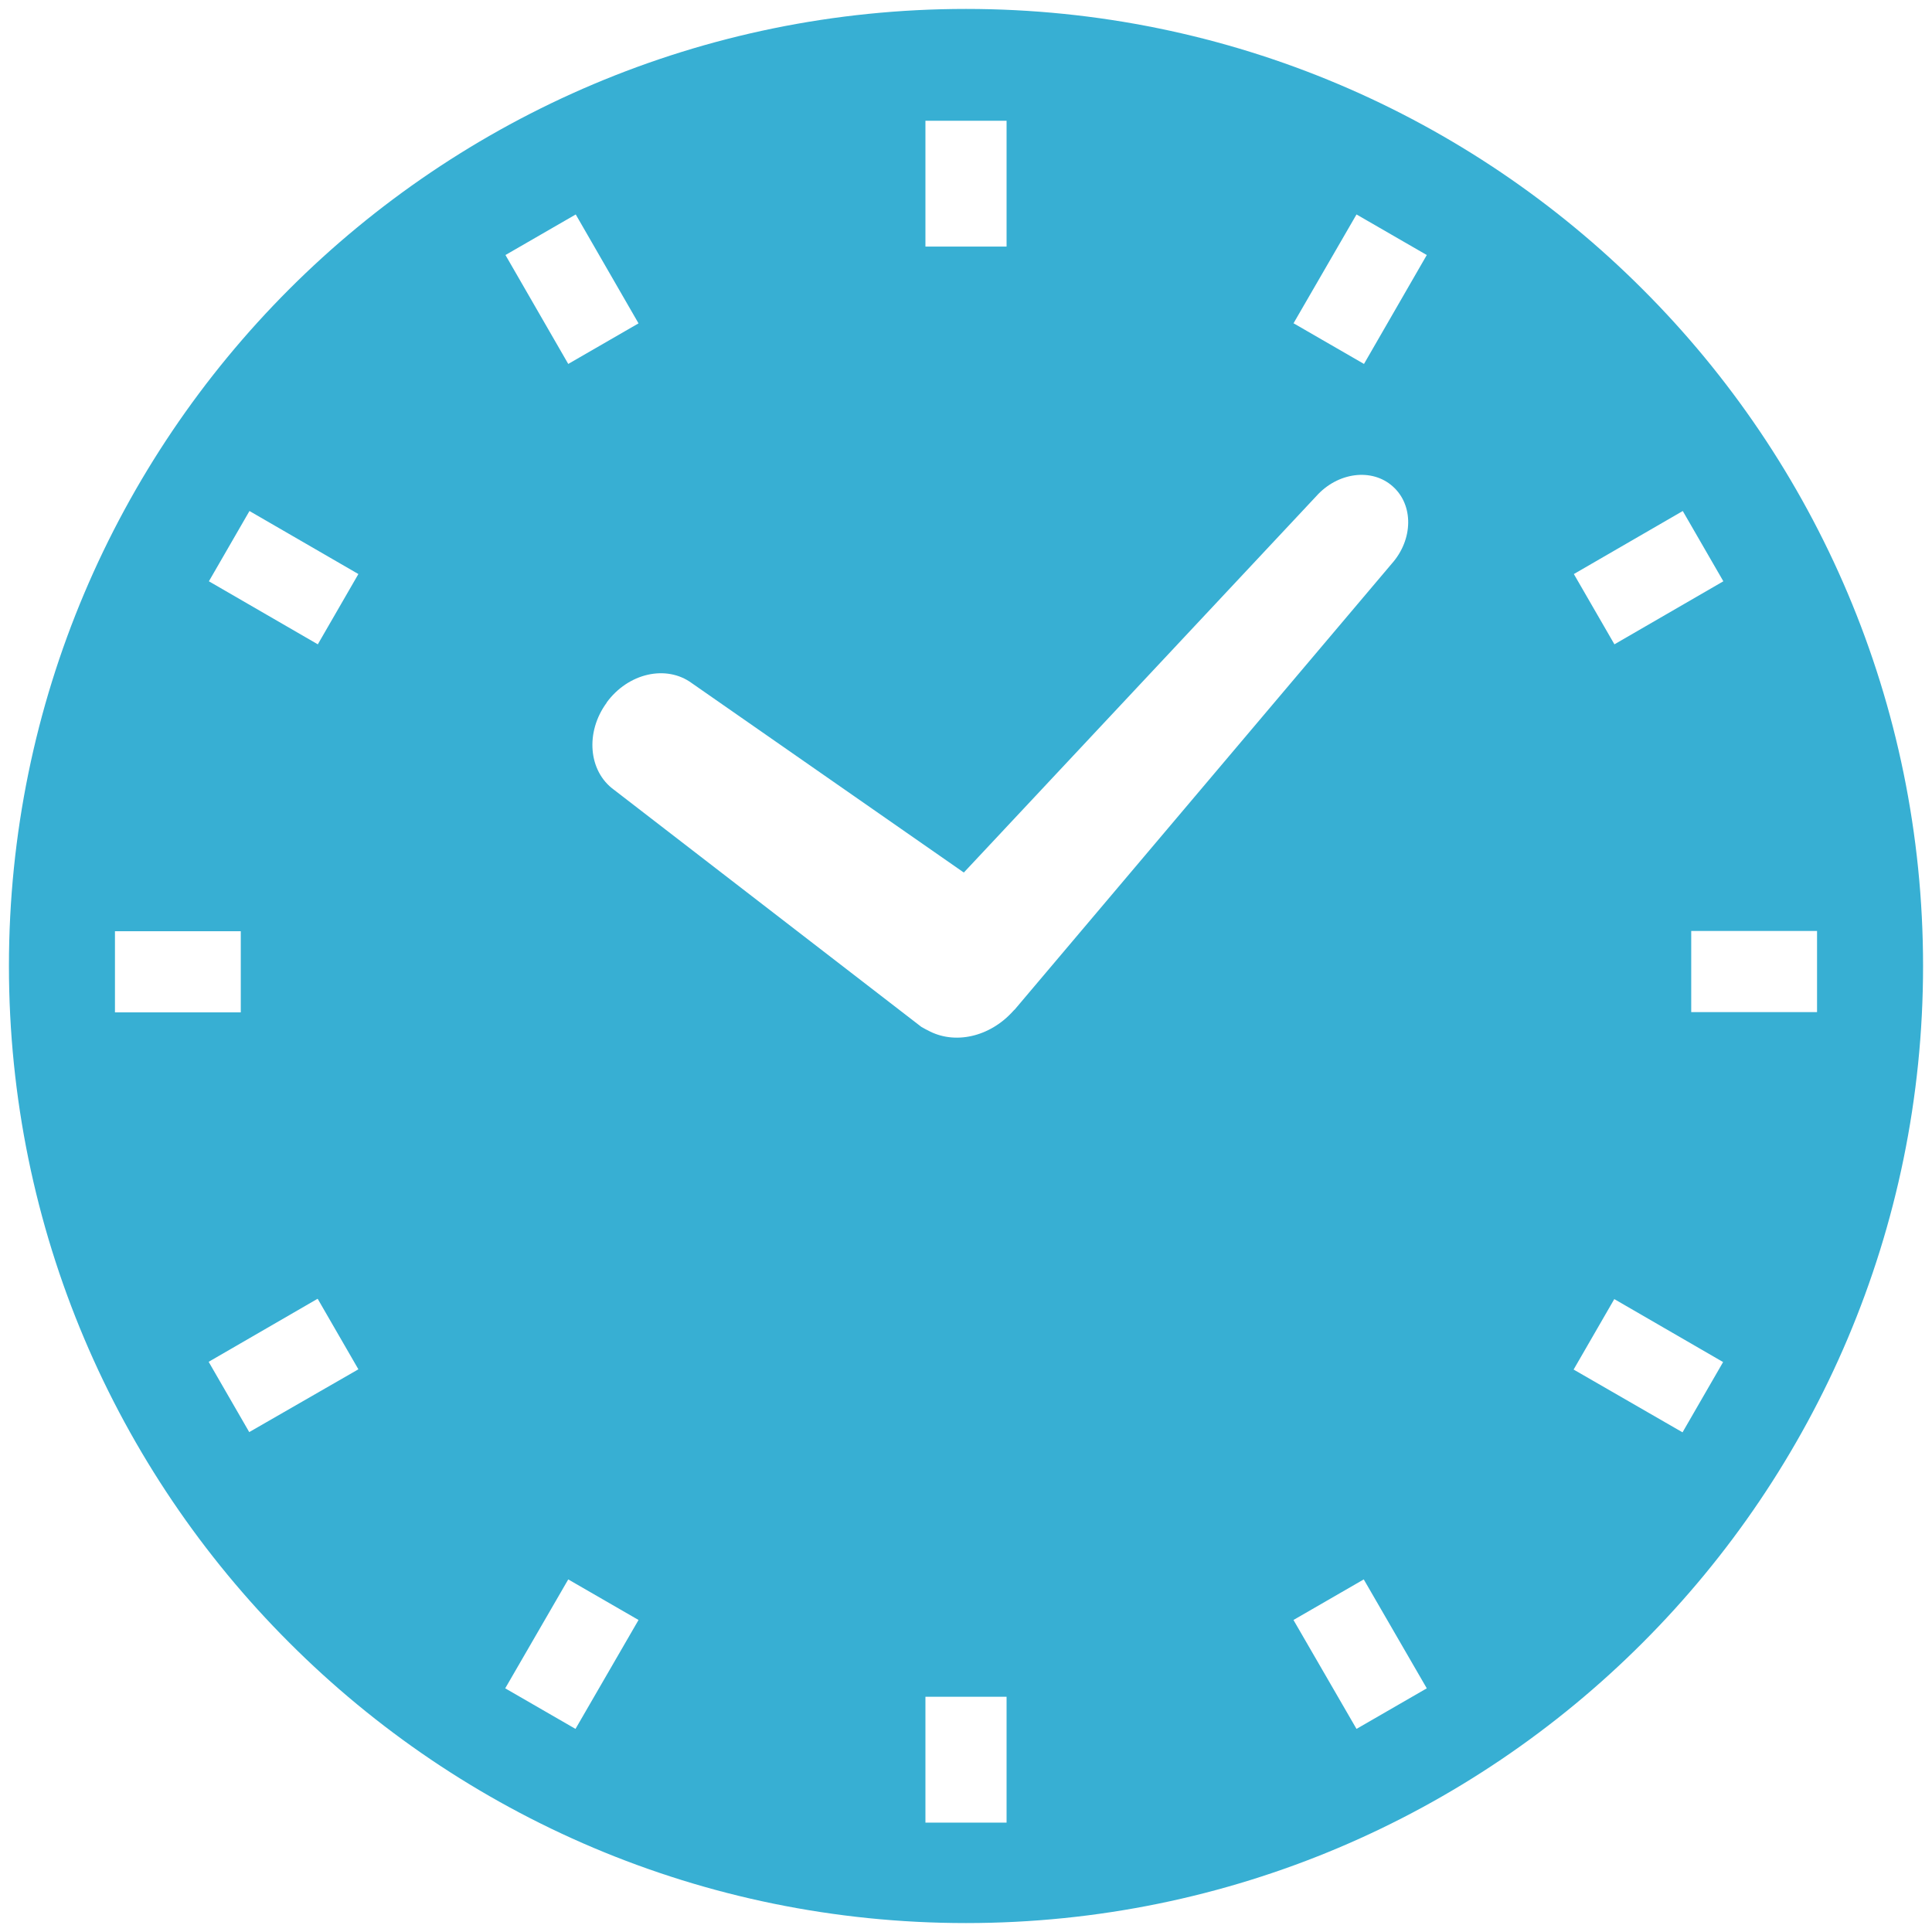 <?xml version="1.0" encoding="UTF-8"?>
<svg id="_レイヤー_1" data-name="レイヤー 1" xmlns="http://www.w3.org/2000/svg" viewBox="0 0 80 80">
  <defs>
    <style>
      .cls-1 {
        fill: #37afd3;
      }
    </style>
  </defs>
  <path class="cls-1" d="M68.02,11.98C60.86,4.81,50.93.37,40,.37c-10.93,0-20.86,4.44-28.02,11.6C4.81,19.14.37,29.07.37,40c0,10.93,4.44,20.86,11.61,28.02,7.16,7.17,17.09,11.61,28.02,11.61,10.93,0,20.86-4.44,28.02-11.61,7.16-7.16,11.61-17.09,11.61-28.02,0-10.93-4.44-20.86-11.61-28.02ZM75.24,38.55v3.36h-5.21s0-3.36,0-3.36h5.21ZM66.85,26.68l-1.68-2.91,4.51-2.61,1.68,2.91-4.51,2.61ZM66.84,53.79l4.51,2.61-1.68,2.91-4.51-2.6,1.68-2.91ZM41.68,70.26v5.21h-3.36v-5.21h3.36ZM38.32,10.21v-5.21h3.36v5.21h-3.36ZM56.47,65.4l2.61,4.51-2.91,1.68-2.61-4.51,2.91-1.68ZM26.44,67.08l-2.61,4.51-2.91-1.68,2.61-4.51,2.91,1.68ZM20.93,10.56l2.91-1.68,2.6,4.51-2.91,1.68-2.6-4.51ZM25.12,29.09c.89-1.22,2.47-1.58,3.53-.8l11.26,7.84,14.59-15.58c.89-1,2.31-1.18,3.17-.41.87.77.85,2.2-.04,3.2l-15.61,18.46s-.06.05-.08.08c-.97,1.07-2.43,1.39-3.53.78-.03-.01-.05-.03-.08-.04-.06-.04-.12-.06-.18-.1l-12.73-9.82c-1.06-.77-1.19-2.39-.3-3.6ZM53.56,13.39l2.61-4.51,2.91,1.68-2.6,4.51-2.91-1.68ZM13.16,26.68l-4.51-2.61,1.68-2.91,4.51,2.61-1.68,2.91ZM9.97,38.56v3.36h-5.21v-3.36h5.21ZM13.16,53.79l1.68,2.91-4.52,2.6-1.68-2.91,4.51-2.61Z"/>
</svg>